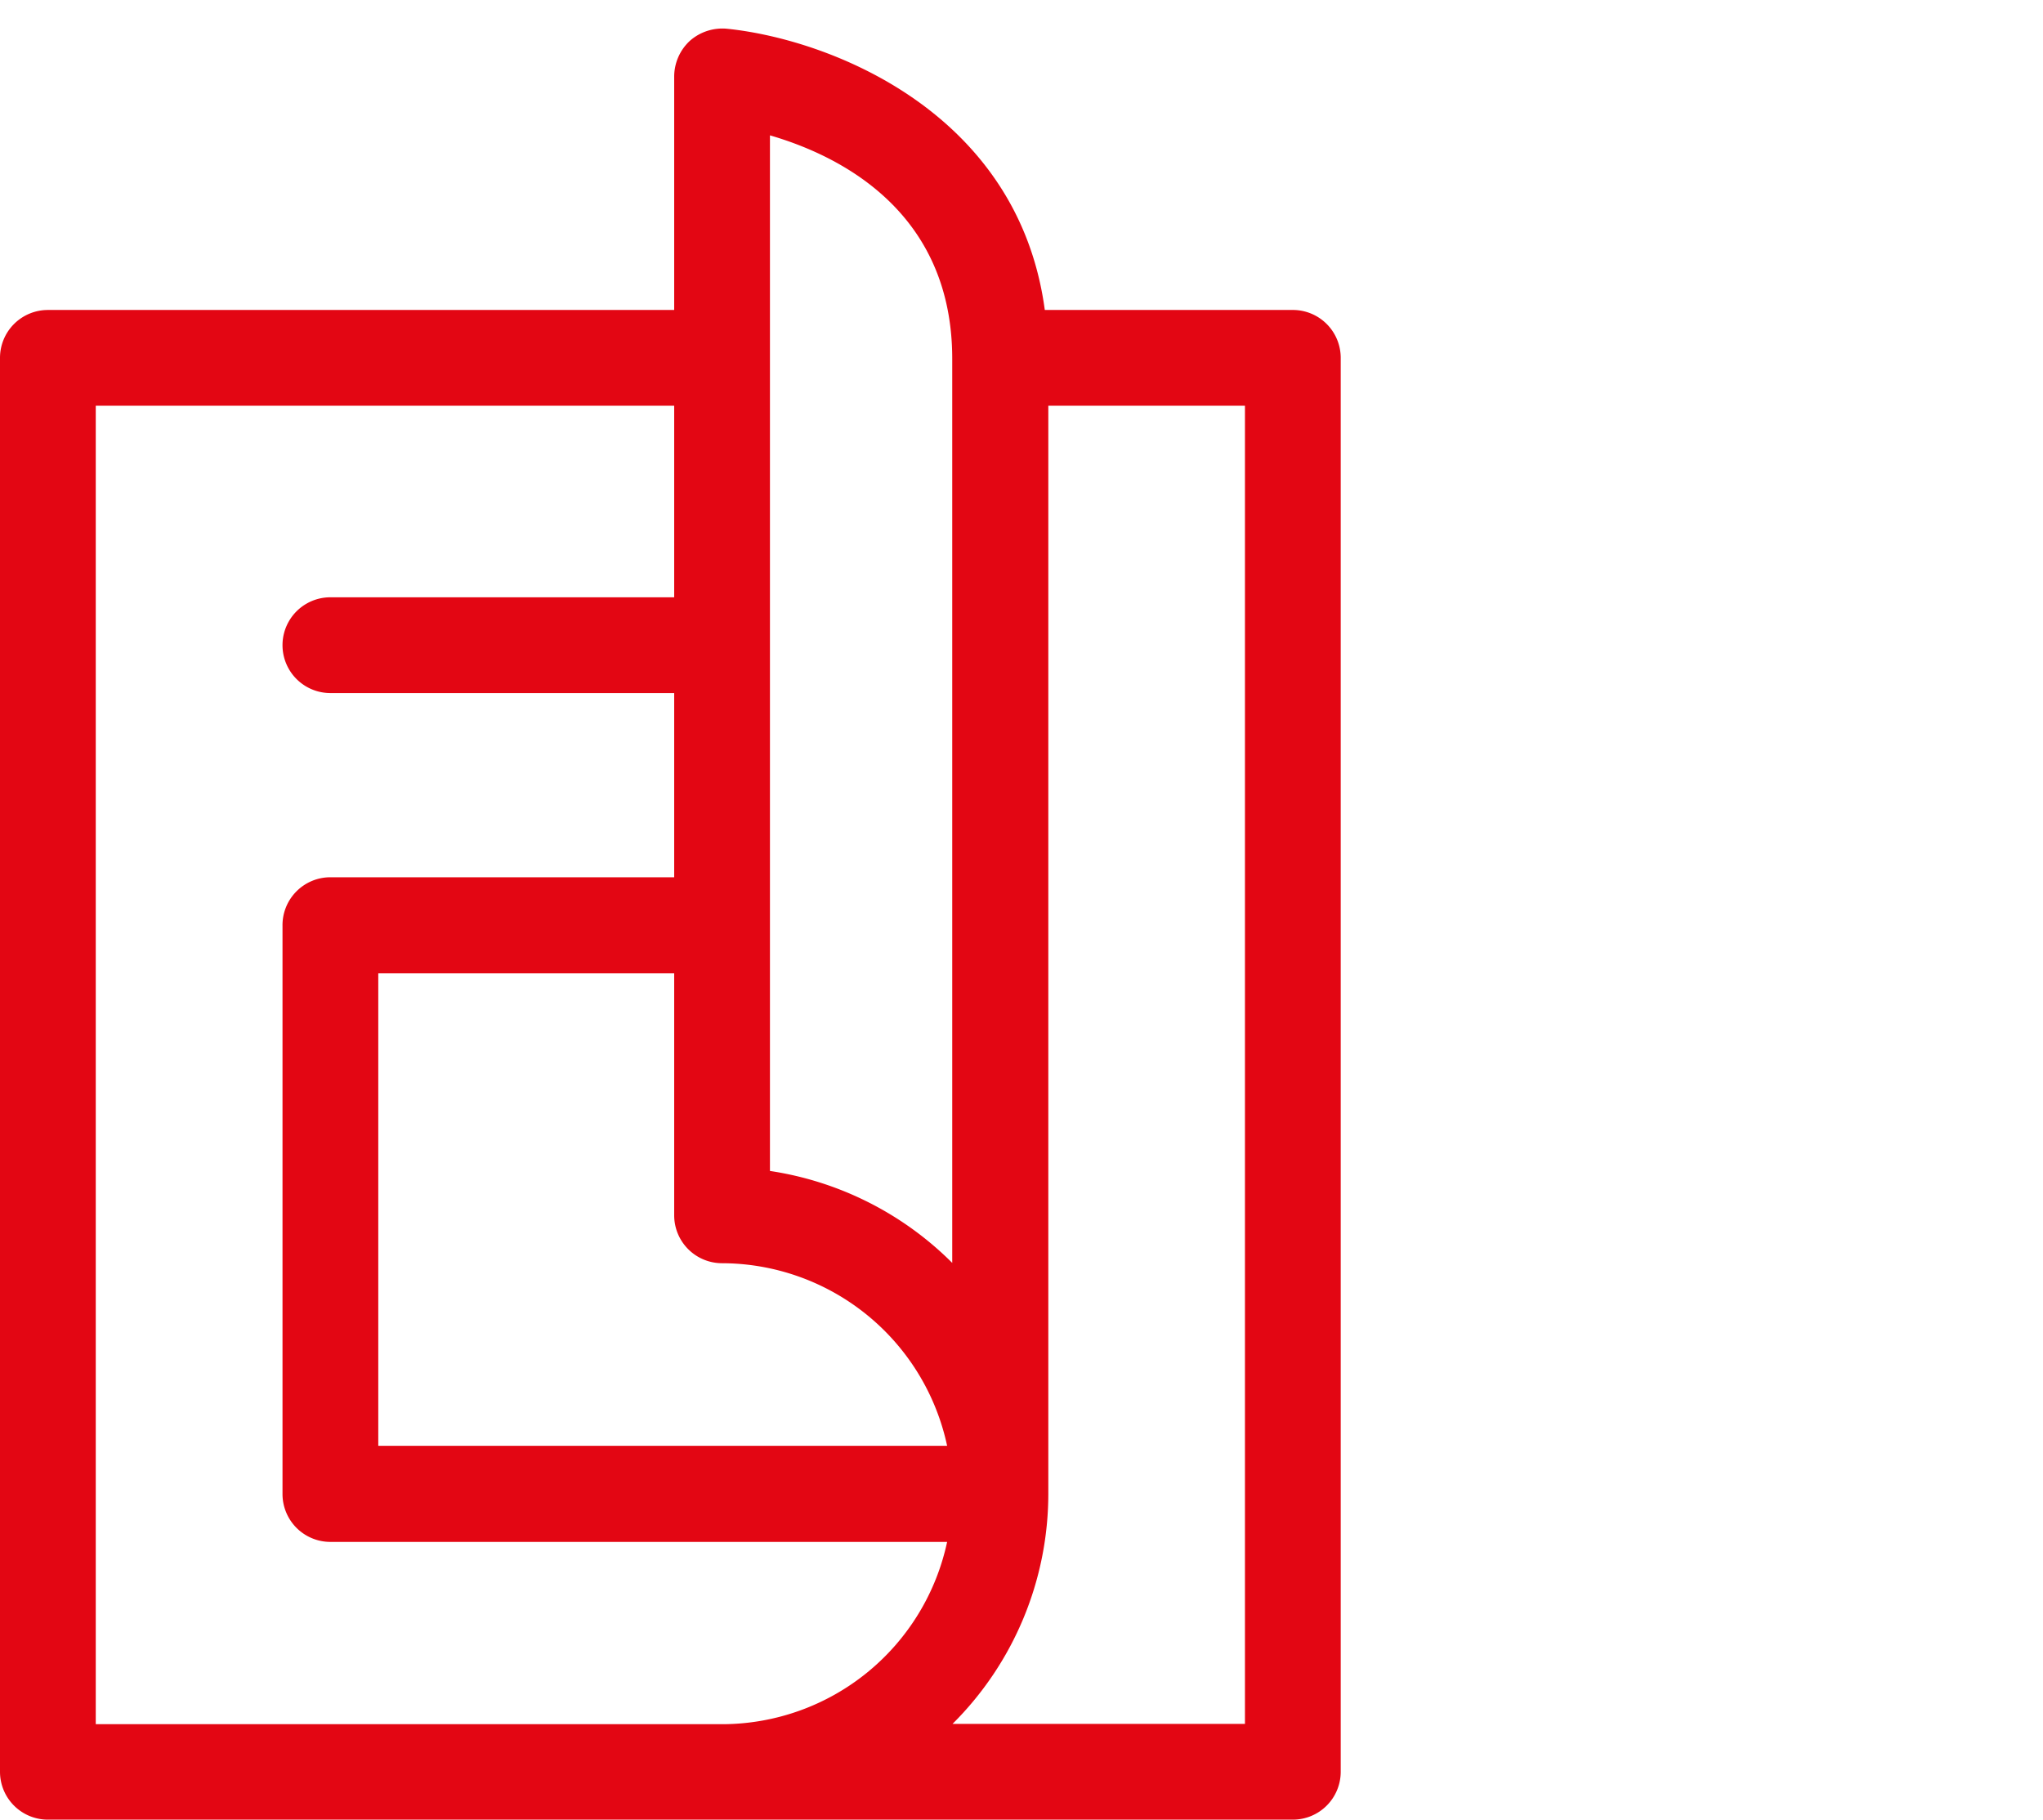 <?xml version="1.0" encoding="utf-8"?><svg xmlns="http://www.w3.org/2000/svg" viewBox="0 0 64 57"><defs><style>.cls-1{fill:#e30613;}</style></defs><title>icone_magazine</title><g id="Calque_6" data-name="Calque 6"><path class="cls-1" d="M40.46,9.71H32.73C31.9,3.51,26,1.23,22.77.9a1.54,1.54,0,0,0-1.16.38,1.53,1.53,0,0,0-.49,1.12V9.71H1.5A1.5,1.5,0,0,0,0,11.21V55.5A1.5,1.5,0,0,0,1.5,57h39A1.5,1.5,0,0,0,42,55.5V11.21A1.5,1.5,0,0,0,40.46,9.71ZM22.62,39.57a7.23,7.23,0,0,1,7.05,5.72H11.85V30.49h9.27v7.58A1.5,1.5,0,0,0,22.62,39.57Zm1.5-35.33c2.17.63,5.71,2.37,5.71,7V39.56a10.22,10.22,0,0,0-5.71-2.88ZM3,12.71H21.12v6H10.35a1.5,1.5,0,0,0,0,3H21.12v5.77H10.35A1.5,1.5,0,0,0,8.85,29v17.8a1.5,1.5,0,0,0,1.5,1.5H29.67a7.22,7.22,0,0,1-7,5.71H3ZM39,54H29.84a10.17,10.17,0,0,0,3-7.21V12.71H39Z"/></g></svg>
